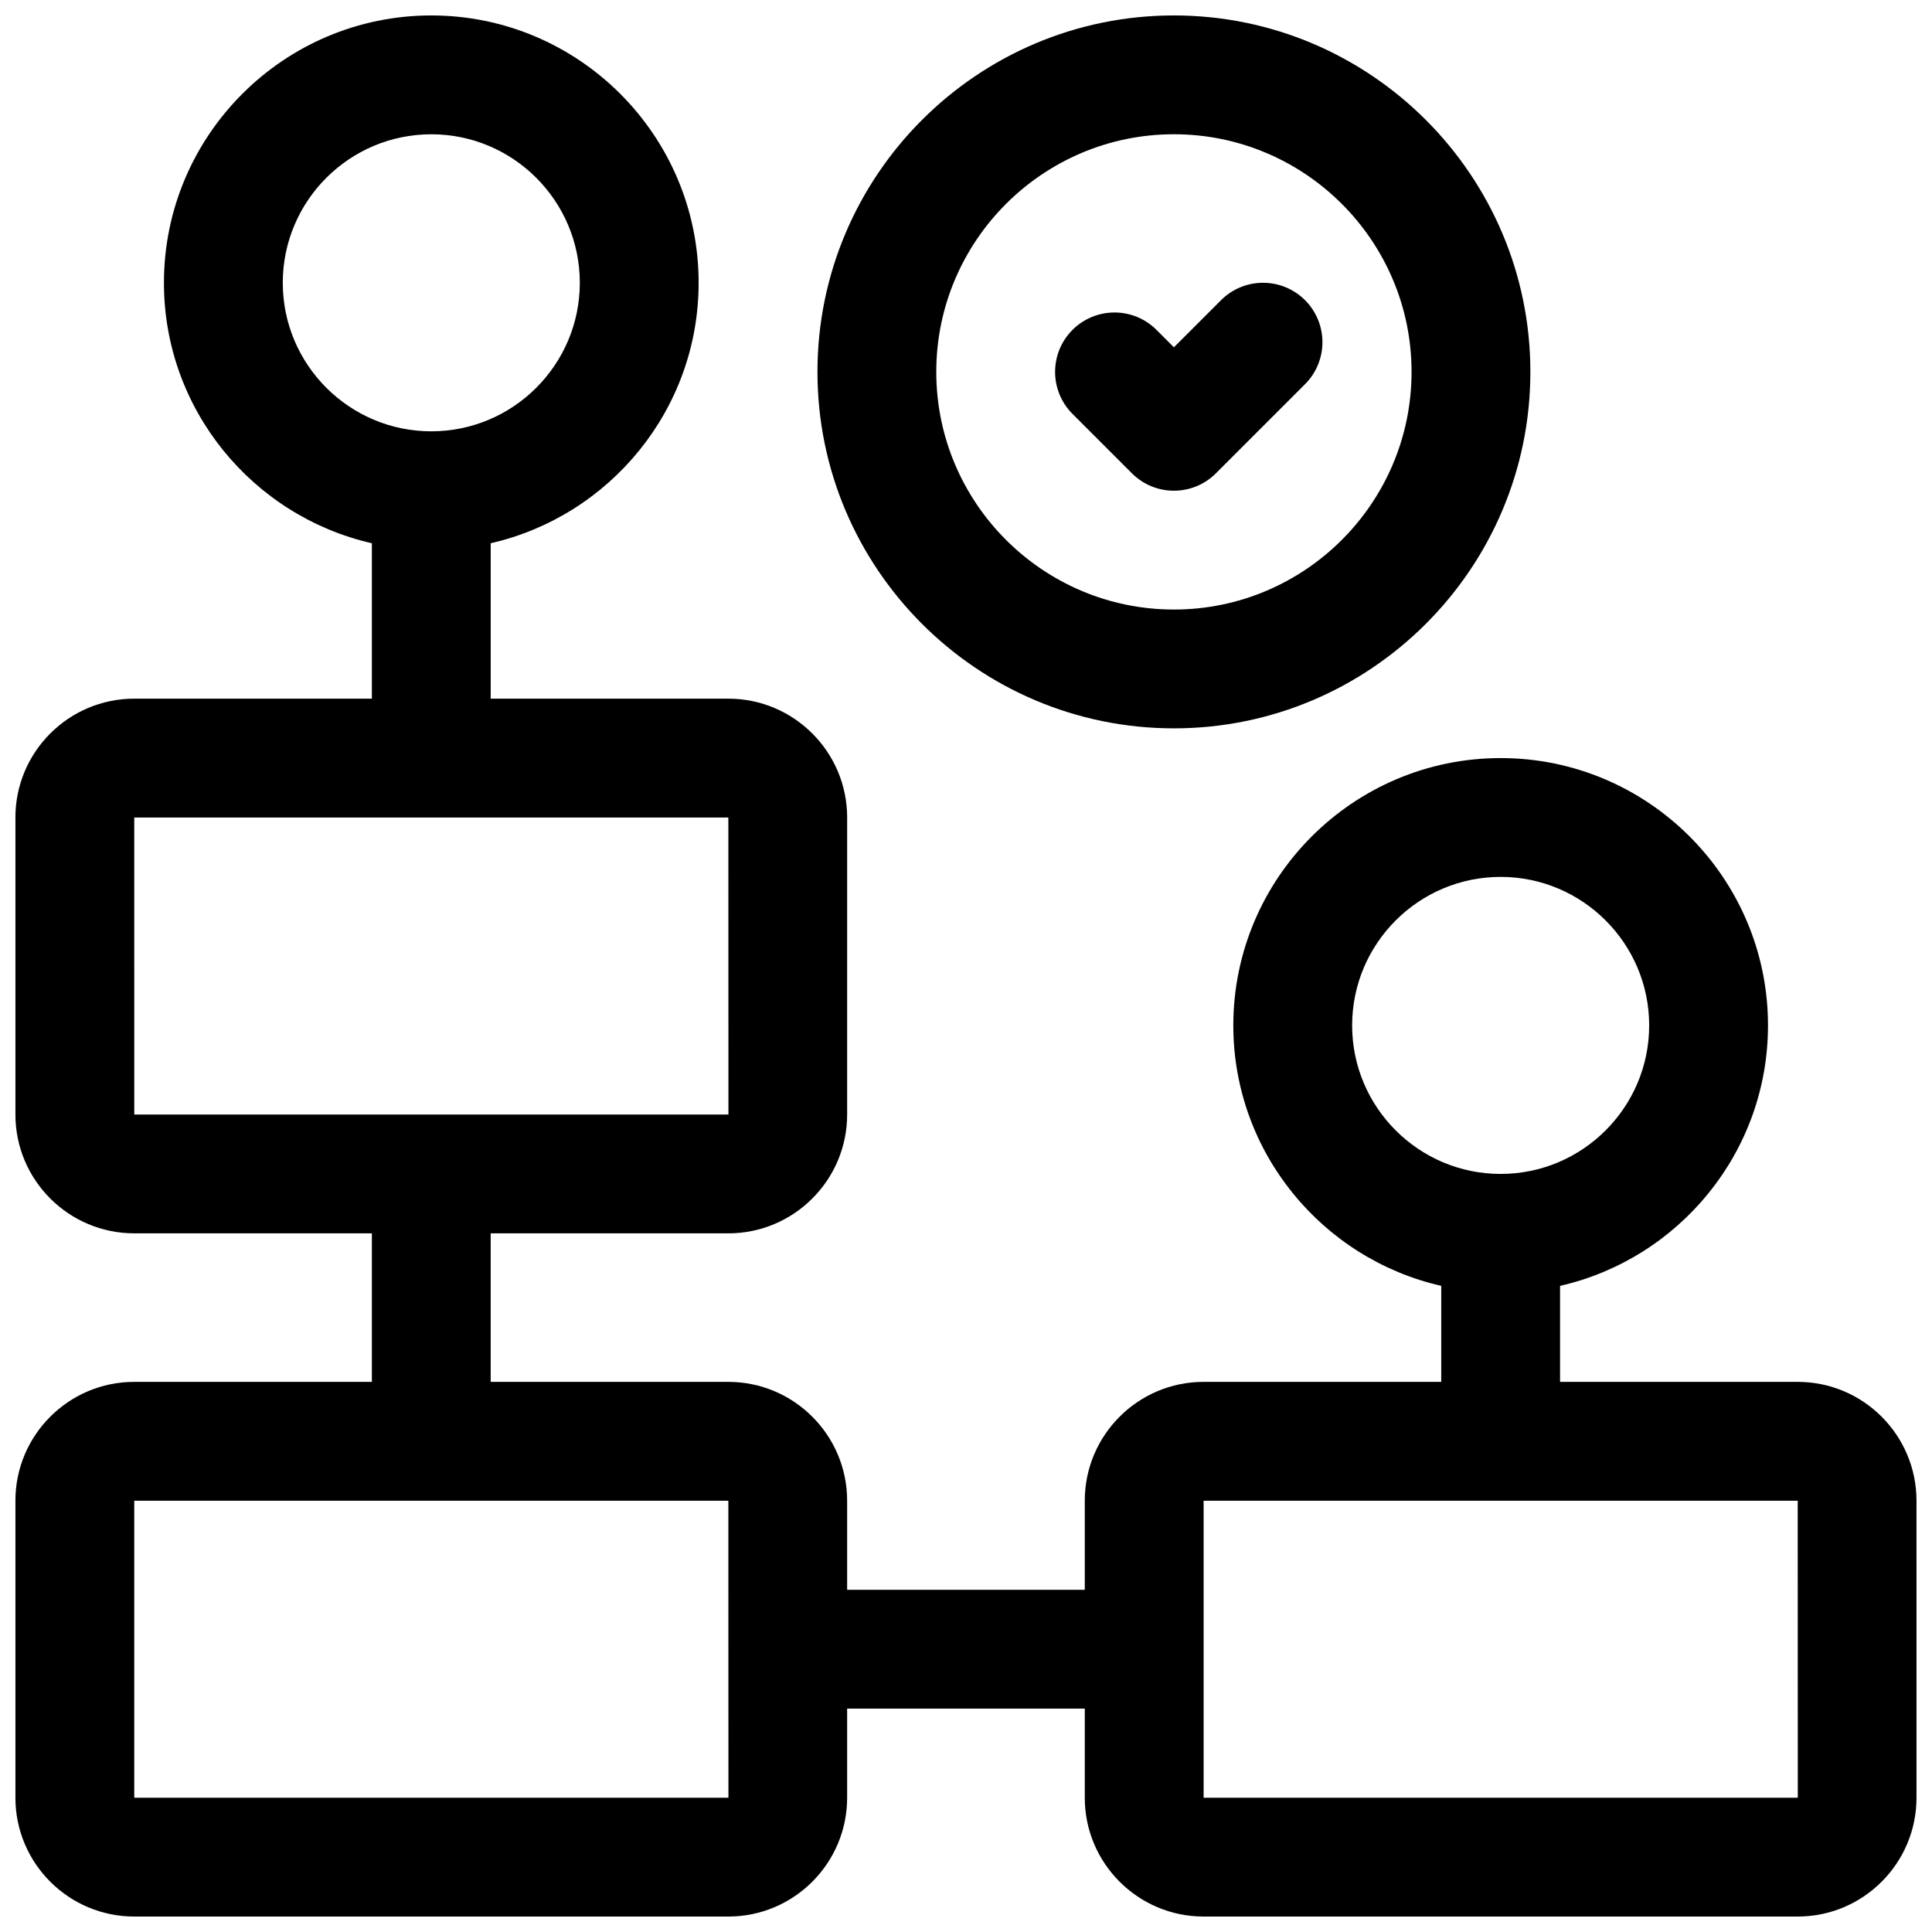 <?xml version="1.0" encoding="UTF-8"?>
<!-- Uploaded to: ICON Repo, www.iconrepo.com, Generator: ICON Repo Mixer Tools -->
<svg width="800px" height="800px" version="1.1" viewBox="144 144 512 512" xmlns="http://www.w3.org/2000/svg">
 <defs>
  <clipPath id="b">
   <path d="m148.09 148.09h503.81v503.81h-503.81z"/>
  </clipPath>
  <clipPath id="a">
   <path d="m360 148.09h190v189.91h-190z"/>
  </clipPath>
 </defs>
 <g clip-path="url(#b)">
  <path d="m620.41 510.21h-62.977v-25.441c31.504-7.188 55.105-35.375 55.105-69.023 0-39.07-31.781-70.848-70.848-70.848-39.07 0-70.848 31.781-70.848 70.848 0 33.652 23.602 61.836 55.105 69.023l-0.004 25.441h-62.977c-17.367 0-31.488 14.121-31.488 31.488v23.617h-62.977v-23.617c0-17.367-14.121-31.488-31.488-31.488h-62.977v-39.359h62.977c17.367 0 31.488-14.121 31.488-31.488l0.004-78.723c0-17.367-14.121-31.488-31.488-31.488h-62.977v-41.188c31.504-7.188 55.105-35.375 55.105-69.023 0-39.07-31.781-70.848-70.848-70.848-39.07 0.004-70.852 31.785-70.852 70.852 0 33.652 23.602 61.836 55.105 69.023v41.184h-62.977c-17.367 0-31.488 14.121-31.488 31.488v78.719c0 17.367 14.121 31.488 31.488 31.488h62.977v39.359l-62.977 0.004c-17.367 0-31.488 14.121-31.488 31.488v78.719c0 17.367 14.121 31.488 31.488 31.488h157.44c17.367 0 31.488-14.121 31.488-31.488v-23.617h62.977v23.617c0 17.367 14.121 31.488 31.488 31.488h157.44c17.367 0 31.488-14.121 31.488-31.488l-0.004-78.719c0-17.367-14.121-31.488-31.488-31.488zm-118.08-94.465c0-21.703 17.656-39.359 39.359-39.359 21.703 0 39.359 17.656 39.359 39.359 0 21.703-17.656 39.359-39.359 39.359-21.703 0-39.359-17.656-39.359-39.359zm-283.39-196.8c0-21.703 17.656-39.359 39.359-39.359s39.359 17.656 39.359 39.359-17.656 39.359-39.359 39.359-39.359-17.656-39.359-39.359zm-39.359 141.7h157.44l0.023 78.719-157.46 0.004zm0 259.78v-78.719h157.44l0.008 39.25c0 0.031-0.008 0.07-0.008 0.109 0 0.039 0.008 0.078 0.008 0.117l0.016 39.242zm283.39 0v-78.719h157.44l0.023 78.719z"/>
 </g>
 <g clip-path="url(#a)">
  <path d="m455.1 337.02c52.09 0 94.465-42.375 94.465-94.465s-42.375-94.465-94.465-94.465c-52.09 0-94.465 42.375-94.465 94.465s42.375 94.465 94.465 94.465zm0-157.44c34.723 0 62.977 28.254 62.977 62.977s-28.254 62.977-62.977 62.977c-34.723 0-62.977-28.254-62.977-62.977s28.254-62.977 62.977-62.977z"/>
 </g>
 <path d="m443.97 269.43c3.078 3.078 7.098 4.613 11.129 4.613s8.055-1.535 11.133-4.613l23.617-23.617c6.148-6.148 6.148-16.113 0-22.262-6.148-6.148-16.113-6.148-22.262 0l-12.488 12.484-4.613-4.613c-6.148-6.148-16.113-6.148-22.262 0-6.148 6.148-6.148 16.113 0 22.262z"/>
</svg>